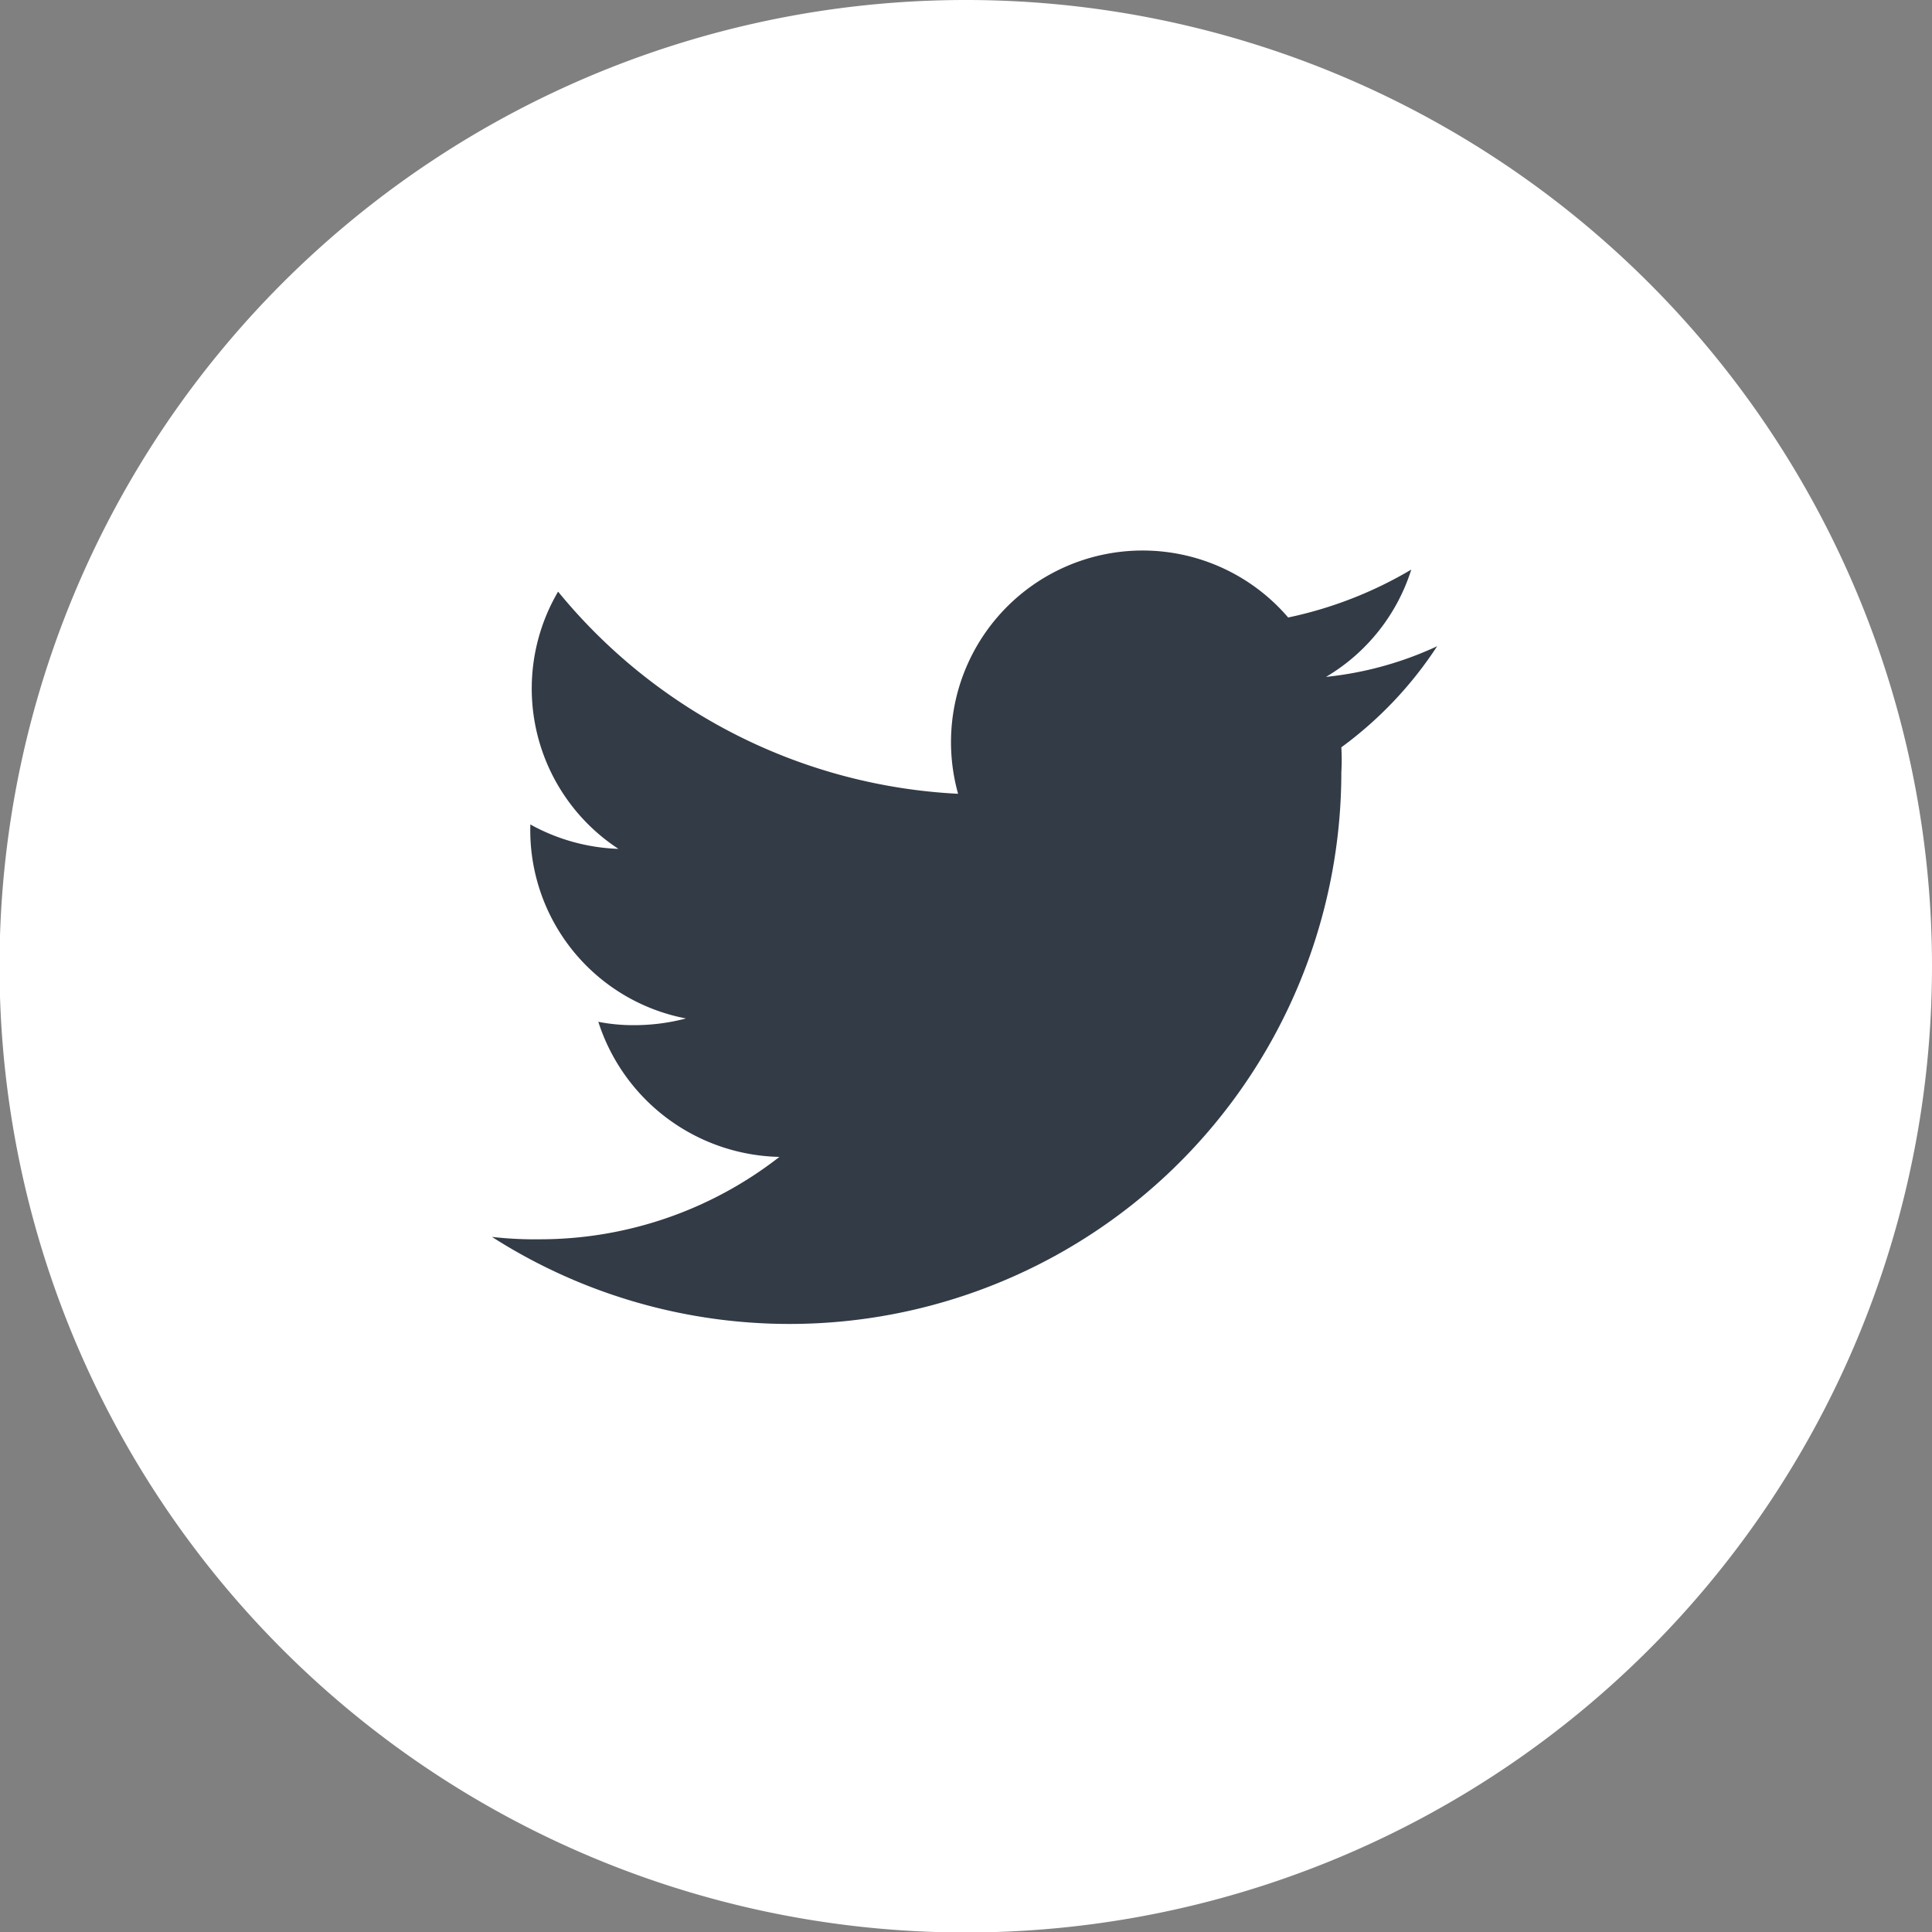 <svg xmlns="http://www.w3.org/2000/svg" viewBox="0 0 40.33 40.33"><rect x="0" y="0" width="40.33" height="40.33" fill="#808080" stroke="none"/><defs><style>.cls-1{fill:#fff;}.cls-2{fill:#323b46;}</style></defs><title>Asset 3</title><g id="Layer_2" data-name="Layer 2"><g id="Capa_1" data-name="Capa 1"><path class="cls-1" d="M40.33,20.16A20.17,20.17,0,1,1,20.17,0,20.17,20.17,0,0,1,40.33,20.16Z"/><path class="cls-2" d="M30,13.49a7.26,7.26,0,0,1-2.32.64,4,4,0,0,0,1.78-2.24,8.44,8.44,0,0,1-2.57,1A4,4,0,0,0,20,16.57a11.53,11.53,0,0,1-8.35-4.22,4,4,0,0,0-.55,2,4,4,0,0,0,1.81,3.37,4.08,4.08,0,0,1-1.84-.51v.05a4,4,0,0,0,3.25,4,4.24,4.24,0,0,1-1.07.14,3.77,3.77,0,0,1-.76-.07,4.06,4.06,0,0,0,3.78,2.82,8.13,8.13,0,0,1-5,1.72,7.78,7.78,0,0,1-1-.05A11.52,11.52,0,0,0,28,16.12a4.52,4.52,0,0,0,0-.52A8.11,8.11,0,0,0,30,13.49Z"/></g></g></svg>